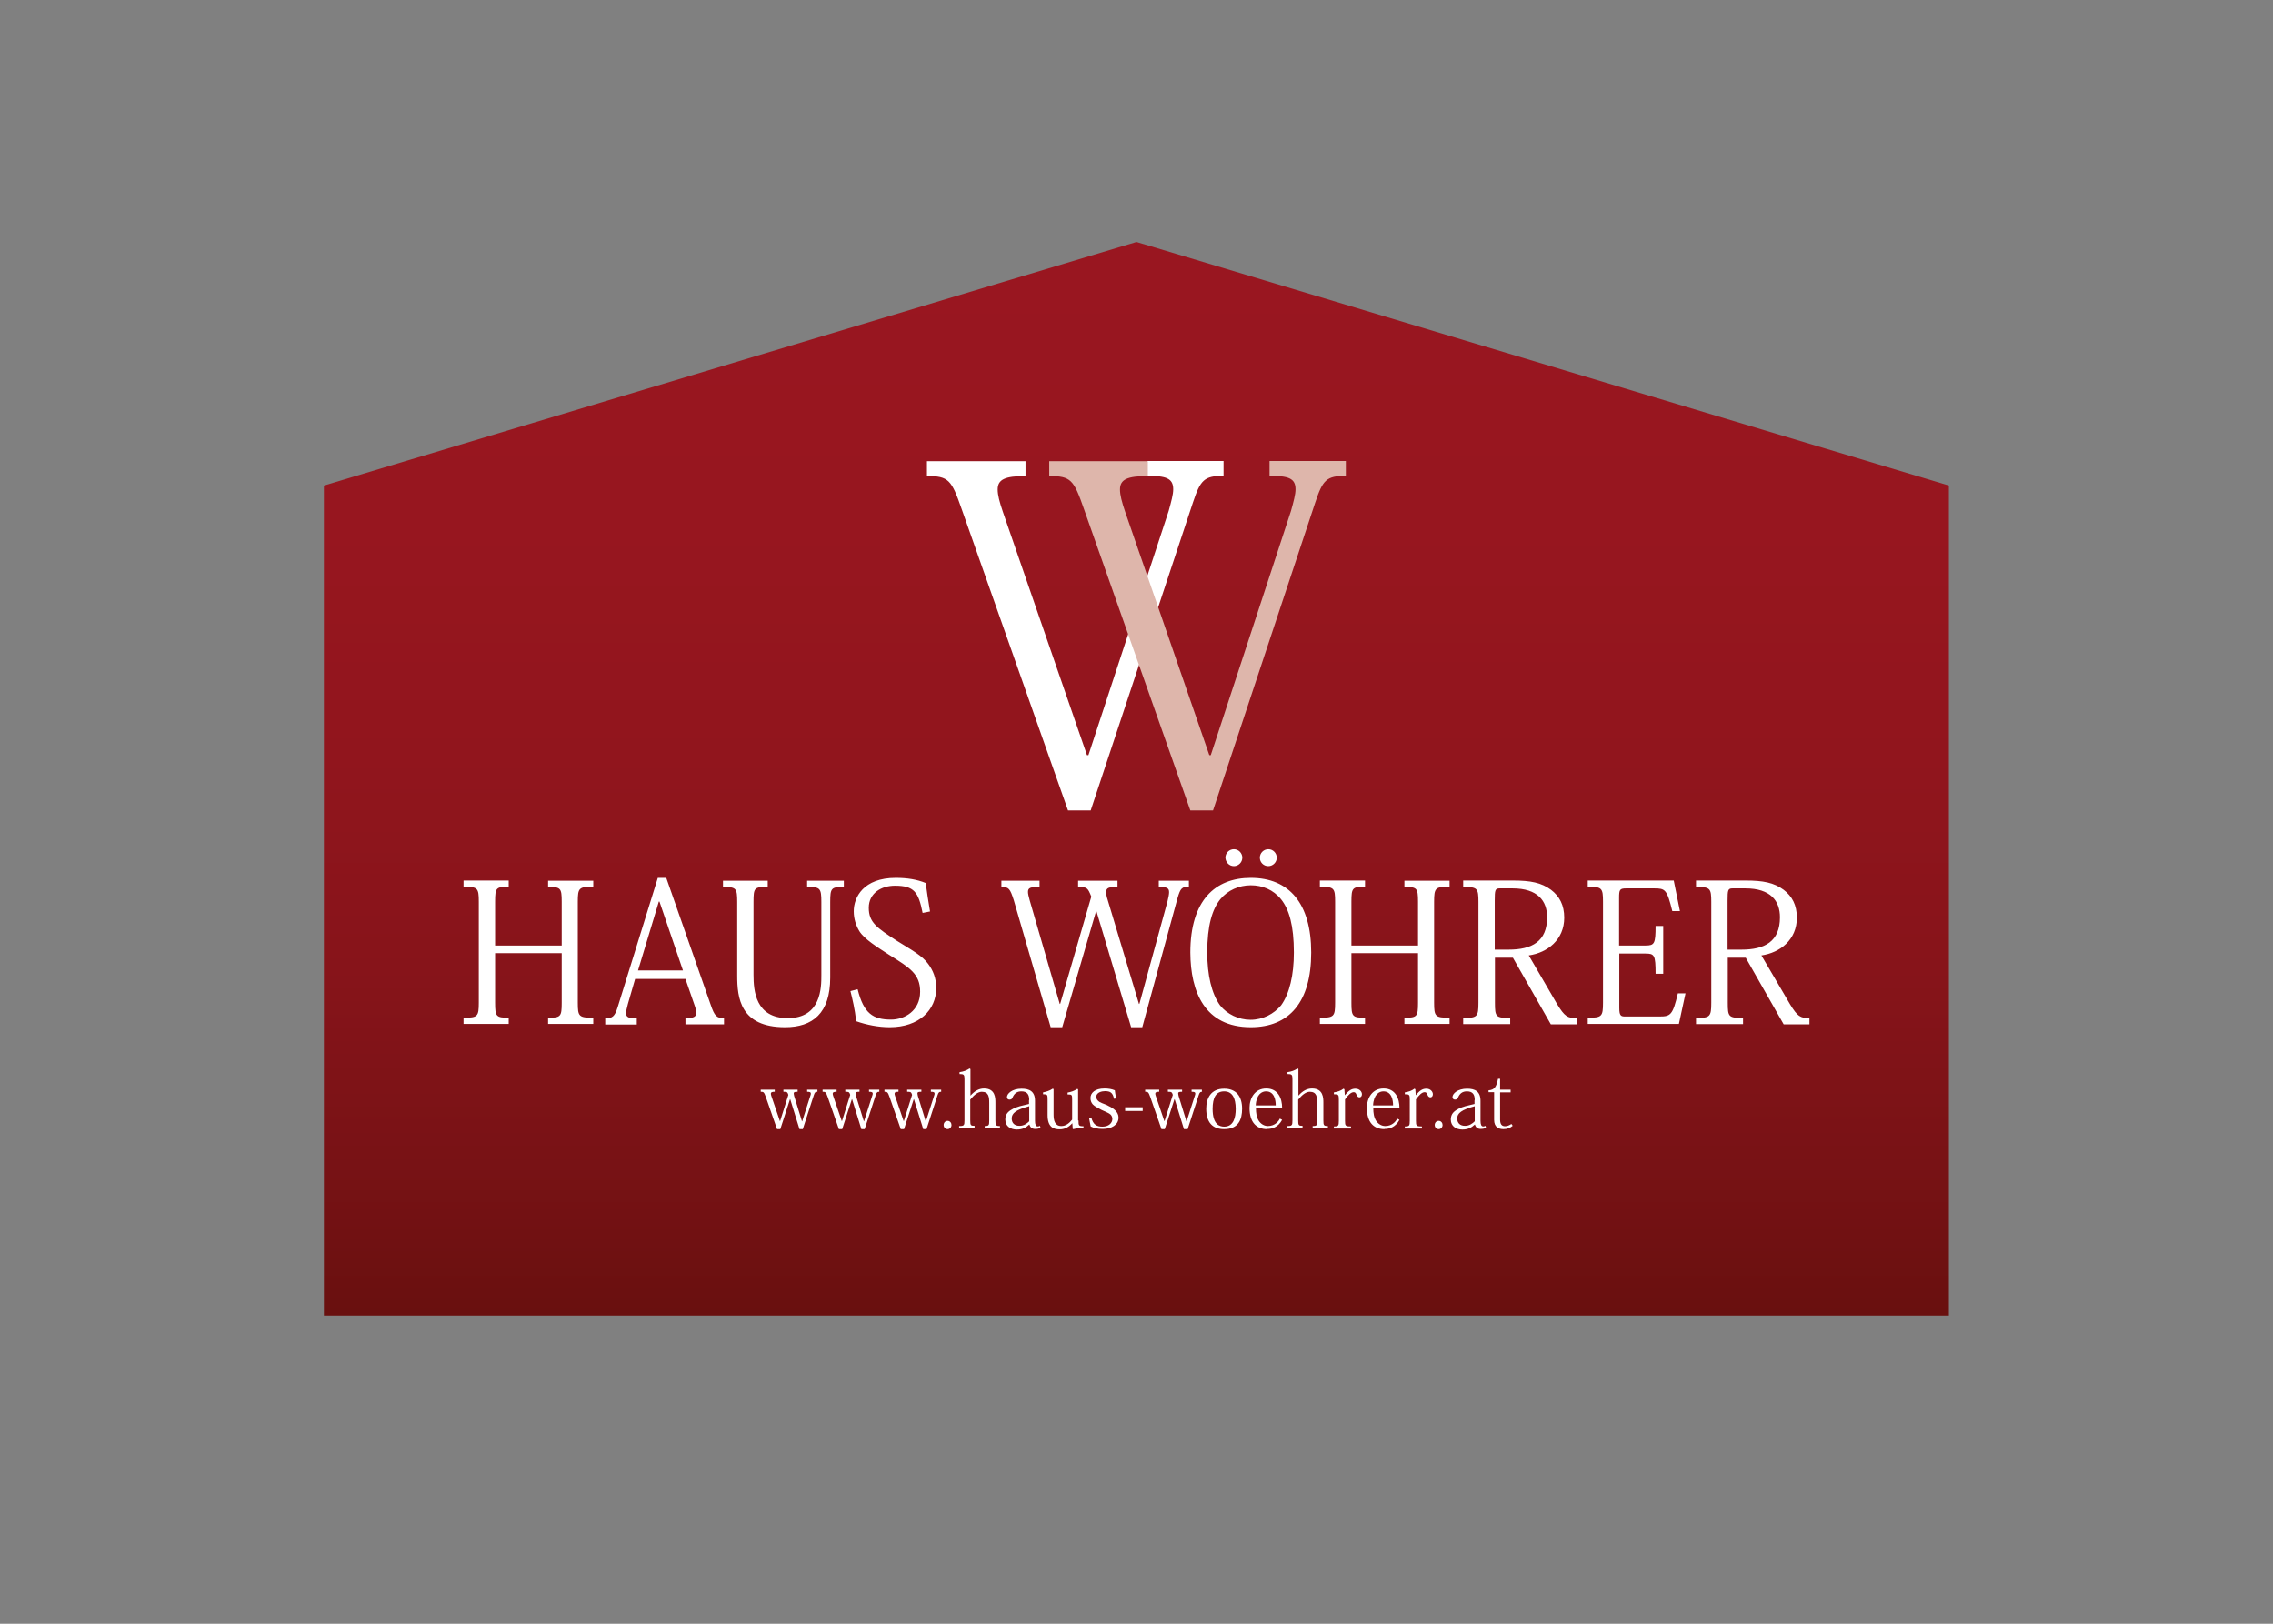 <?xml version="1.0" encoding="utf-8"?>
<svg xmlns="http://www.w3.org/2000/svg" xmlns:xlink="http://www.w3.org/1999/xlink" version="1.1" width="350" height="250" viewBox="0 0 350 250"><rect x="0" y="0" width="350" height="250" fill="#808080" stroke="none"/><svg xmlns:xlink="http://www.w3.org/1999/xlink" version="1.1" id="Ebene_1" x="0" y="-6" viewBox="0 0 1100 825" style="enable-background:new 0 0 1100 825;" xml:space="preserve" width="350" height="262">
<style type="text/css">
	.st0{clip-path:url(#SVGID_2_);fill:url(#SVGID_3_);}
	.st1{fill:#FFFFFF;}
	.st2{fill:#DEB6AB;}
</style>
<g>
	<g>
		<g>
			<defs>
				<polygon id="SVGID_1_" points="943.9,254.3 550,136.2 156,254.3 156,656.8 943.9,656.8     "/>
			</defs>
			<clipPath id="SVGID_2_">
				<use xlink:href="#SVGID_1_" style="overflow:visible;"/>
			</clipPath>
			
				<linearGradient id="SVGID_3_" gradientUnits="userSpaceOnUse" x1="129.151" y1="710.484" x2="132.151" y2="710.484" gradientTransform="matrix(0 -173.48 -173.48 0 123804.906 23061.867)">
				<stop offset="0" style="stop-color:#69100F"/>
				<stop offset="0.137" style="stop-color:#781215"/>
				<stop offset="0.321" style="stop-color:#87141A"/>
				<stop offset="0.518" style="stop-color:#91151D"/>
				<stop offset="0.733" style="stop-color:#97161F"/>
				<stop offset="1" style="stop-color:#991620"/>
			</linearGradient>
			<rect x="156" y="136.2" class="st0" width="787.9" height="520.5"/>
		</g>
		<g>
			<path class="st1" d="M395.4,548.2c-1.1,0-1.4,0.2-1.9,1.8l-5.3,16.3h-1.6l-4.5-14.5h-0.1l-4.7,14.5h-1.6l-5.4-15.5     c-0.9-2.5-1.1-2.6-2.5-2.6v-1h6.8v1c-1.3,0-1.9,0.2-1.9,0.9c0,0.3,0.1,0.7,0.3,1.3l4.1,12h0.1l4-12.7l-0.3-0.8     c-0.3-0.6-0.6-0.7-2.1-0.7v-1h6.9v1c-1.3,0-1.9,0.1-1.9,0.8c0,0.3,0.1,0.6,0.2,1.2l3.8,12.3h0.1l4.1-12.8     c0.1-0.3,0.1-0.5,0.1-0.7c0-0.6-0.5-0.8-1.8-0.8v-1h5V548.2z"/>
			<path class="st1" d="M425.4,548.2c-1.1,0-1.4,0.2-1.9,1.8l-5.3,16.3h-1.6l-4.5-14.5h-0.1l-4.7,14.5h-1.6l-5.4-15.5     c-0.9-2.5-1.1-2.6-2.5-2.6v-1h6.8v1c-1.3,0-1.9,0.2-1.9,0.9c0,0.3,0.1,0.7,0.3,1.3l4.1,12h0.1l4-12.7l-0.3-0.8     c-0.3-0.6-0.6-0.7-2.1-0.7v-1h6.9v1c-1.3,0-1.9,0.1-1.9,0.8c0,0.3,0.1,0.6,0.2,1.2l3.8,12.3h0.1l4.1-12.8     c0.1-0.3,0.1-0.5,0.1-0.7c0-0.6-0.5-0.8-1.8-0.8v-1h5V548.2z"/>
			<path class="st1" d="M455.4,548.2c-1.1,0-1.4,0.2-1.9,1.8l-5.3,16.3h-1.6l-4.5-14.5H442l-4.7,14.5h-1.6l-5.4-15.5     c-0.9-2.5-1.1-2.6-2.5-2.6v-1h6.8v1c-1.3,0-1.9,0.2-1.9,0.9c0,0.3,0.1,0.7,0.3,1.3l4.1,12h0.1l4-12.7l-0.3-0.8     c-0.3-0.6-0.6-0.7-2.1-0.7v-1h6.9v1c-1.3,0-1.9,0.1-1.9,0.8c0,0.3,0.1,0.6,0.2,1.2l3.8,12.3h0.1l4.1-12.8     c0.1-0.3,0.1-0.5,0.1-0.7c0-0.6-0.5-0.8-1.8-0.8v-1h5V548.2z"/>
			<path class="st1" d="M460.3,564.3c0,1.1-0.8,2-1.9,2c-1.1,0-1.9-0.9-1.9-2c0-1.1,0.8-2,1.9-2     C459.6,562.3,460.3,563.3,460.3,564.3z"/>
			<path class="st1" d="M464.1,564.8c2.3,0,2.5-0.3,2.5-2.8v-19.9c0-2.2-0.3-2.5-2.4-2.5v-0.9c2-0.3,3.4-0.8,4.9-1.8l0.4,0.3V550     h0.1c1.8-2.1,4-3.4,6.5-3.4c5.5,0,5.5,4.7,5.5,6.9v8.6c0,2.4,0.2,2.7,2.2,2.7v1h-7.4v-1c2.1,0,2.2-0.3,2.2-2.8v-8.4     c0-2.8-0.2-5.4-3.6-5.4c-1.9,0-3.8,1.6-5.6,3.8v10c0,2.5,0.2,2.7,2.1,2.7v1h-7.5V564.8z"/>
			<path class="st1" d="M498,552.2c0-2.7-1-4.2-3.8-4.2c-2.2,0-3.5,1.1-4.3,3c-0.2,0.6-0.6,1-1.5,1c-0.8,0-1.2-0.6-1.2-1.2     c0-1.7,2.5-4.1,7.1-4.1c3.8,0,6.5,1.3,6.5,5.9v9.6c0,1.9,0.4,2.8,1.3,2.8c0.4,0,0.8-0.1,1.1-0.3l0.3,1c-0.7,0.3-1.5,0.5-2.6,0.5     c-1.5,0-2.4-0.7-2.8-2.1h-0.1c-1.5,1.4-3.2,2.4-6,2.4c-2.9,0-5.6-1.5-5.6-4.8c0-1.9,0.7-3.4,2.6-4.6c1.5-1,3.6-1.8,6.4-2.4     l2.5-0.6V552.2z M498,555.2c-6.4,1.7-8.5,3.4-8.5,5.9c0,2.3,1.4,3.6,3.8,3.6c2.1,0,3.6-1.1,4.7-2.2V555.2z"/>
			<path class="st1" d="M521.9,562.1c0,2.5,0.1,2.8,2.4,2.8v0.9c-1.3,0-3.1,0-4.9,0.5l-0.3-0.1l-0.2-2.7h-0.1     c-1.3,1.5-3.3,2.9-6,2.9c-3,0-5.9-1-5.9-6.9v-7.6c0-2.3-0.1-2.5-2.2-2.5v-0.9c1.6-0.3,3.2-0.8,4.7-1.8l0.4,0.2v12.3     c0,2.9,0.6,5.6,3.8,5.6c2,0,3.7-1.2,5.2-3.1v-9.7c0-2.4-0.1-2.5-2.2-2.5v-0.9c1.7-0.3,3.2-0.8,4.7-1.8l0.4,0.2V562.1z"/>
			<path class="st1" d="M528.1,560.7c0.9,3.5,2.7,4.4,5.4,4.4c3.2,0,4.8-1.9,4.8-3.7c0-0.9-0.3-1.5-0.8-2.1     c-0.8-0.8-2.3-1.3-4.4-2.3c-1.7-1-3.3-1.6-4.3-2.7c-0.7-0.8-1.1-1.8-1.1-3.1c0-2.4,2.1-4.6,6.8-4.6c2,0,3.6,0.3,5,0.9     c0.1,1,0.3,2.3,0.7,3.9l-1.1,0.2c-0.6-3-1.8-3.7-4.4-3.7c-1.5,0-4.2,0.6-4.2,2.8c0,1,0.7,1.9,1.7,2.5c1.3,0.7,3.5,1.3,4.3,1.9     c2.4,1.1,4.8,2.9,4.8,5.6c0,3.6-3.5,5.5-7.6,5.5c-2.6,0-4.3-0.4-5.9-1.2c-0.3-1.6-0.6-2.9-0.8-4.2L528.1,560.7z"/>
			<path class="st1" d="M544.5,555.7h8.5v1.8h-8.5V555.7z"/>
			<path class="st1" d="M582,548.2c-1.1,0-1.4,0.2-1.9,1.8l-5.3,16.3H573l-4.5-14.5h-0.1l-4.7,14.5h-1.6l-5.4-15.5     c-0.9-2.5-1.1-2.6-2.5-2.6v-1h6.8v1c-1.3,0-1.9,0.2-1.9,0.9c0,0.3,0.1,0.7,0.3,1.3l4.1,12h0.1l4-12.7l-0.3-0.8     c-0.3-0.6-0.6-0.7-2.1-0.7v-1h6.9v1c-1.3,0-1.9,0.1-1.9,0.8c0,0.3,0.1,0.6,0.2,1.2l3.8,12.3h0.1l4.1-12.8     c0.1-0.3,0.1-0.5,0.1-0.7c0-0.6-0.5-0.8-1.8-0.8v-1h5V548.2z"/>
			<path class="st1" d="M583.8,556.4c0-5,2.2-9.7,8.7-9.7c5.8,0,8.7,3.7,8.7,9.7c0,5.4-1.9,9.9-8.7,9.9     C586.7,566.3,583.8,562.9,583.8,556.4z M586.9,556.5c0,7.5,3.3,8.6,5.6,8.6c4.6,0,5.6-4.5,5.6-8.6c0-5.5-1.8-8.5-5.6-8.5     C588.6,548,586.9,550.9,586.9,556.5z"/>
			<path class="st1" d="M613.3,566.3c-5.1,0-8.5-3.2-8.5-10.3c0-4.9,2.7-9.4,8.1-9.4c5.8,0,7.7,4.9,7.7,9.4h-12.7     c0,2.5,0.3,4.6,1.4,6.3c1,1.5,2.6,2.5,4.4,2.5c3.4,0,5.2-2.3,5.8-3.6l1.1,0.6c-2,3.7-5,4.4-7.1,4.4H613.3z M617.5,554.8     c0-2.4-0.6-6.8-4.7-6.8c-1.9,0-4.7,1.3-5,6.8H617.5z"/>
			<path class="st1" d="M623.1,564.8c2.3,0,2.5-0.3,2.5-2.8v-19.9c0-2.2-0.3-2.5-2.4-2.5v-0.9c2-0.3,3.4-0.8,4.9-1.8l0.4,0.3V550     h0.1c1.8-2.1,4-3.4,6.5-3.4c5.5,0,5.5,4.7,5.5,6.9v8.6c0,2.4,0.2,2.7,2.2,2.7v1h-7.4v-1c2.1,0,2.2-0.3,2.2-2.8v-8.4     c0-2.8-0.2-5.4-3.6-5.4c-1.9,0-3.8,1.6-5.6,3.8v10c0,2.5,0.2,2.7,2.1,2.7v1h-7.5V564.8z"/>
			<path class="st1" d="M651,549.9L651,549.9c1.8-2.2,3.2-3.2,5.1-3.2c2.1,0,3.2,1.5,3.2,2.7c0,0.9-0.5,1.5-1.2,1.5     c-0.6,0-1.1-0.4-1.4-1.2c-0.4-1-0.7-1.3-1.4-1.3c-1.3,0-2.7,1.4-4.2,3.5v10.4c0,2.4,0.2,2.7,2.9,2.7v1h-8.3v-1     c2.2,0,2.4-0.3,2.4-2.8v-10.2c0-2.4-0.2-2.6-2.4-2.6v-0.9c1.9-0.3,3.2-0.7,4.7-1.8l0.4,0.3L651,549.9z"/>
			<path class="st1" d="M670.2,566.3c-5.1,0-8.5-3.2-8.5-10.3c0-4.9,2.7-9.4,8.1-9.4c5.8,0,7.7,4.9,7.7,9.4h-12.7     c0,2.5,0.3,4.6,1.4,6.3c1,1.5,2.6,2.5,4.4,2.5c3.4,0,5.2-2.3,5.8-3.6l1.1,0.6c-2,3.7-5,4.4-7.1,4.4H670.2z M674.4,554.8     c0-2.4-0.6-6.8-4.7-6.8c-1.9,0-4.7,1.3-5,6.8H674.4z"/>
			<path class="st1" d="M685.4,549.9L685.4,549.9c1.8-2.2,3.2-3.2,5.1-3.2c2.1,0,3.2,1.5,3.2,2.7c0,0.9-0.5,1.5-1.2,1.5     c-0.6,0-1.1-0.4-1.4-1.2c-0.4-1-0.7-1.3-1.4-1.3c-1.3,0-2.7,1.4-4.2,3.5v10.4c0,2.4,0.2,2.7,2.9,2.7v1h-8.3v-1     c2.2,0,2.4-0.3,2.4-2.8v-10.2c0-2.4-0.2-2.6-2.4-2.6v-0.9c1.9-0.3,3.2-0.7,4.7-1.8l0.4,0.3L685.4,549.9z"/>
			<path class="st1" d="M698.4,564.3c0,1.1-0.8,2-1.9,2c-1.1,0-1.9-0.9-1.9-2c0-1.1,0.8-2,1.9-2     C697.7,562.3,698.4,563.3,698.4,564.3z"/>
			<path class="st1" d="M714,552.2c0-2.7-1-4.2-3.8-4.2c-2.2,0-3.5,1.1-4.3,3c-0.2,0.6-0.6,1-1.5,1c-0.8,0-1.2-0.6-1.2-1.2     c0-1.7,2.5-4.1,7.1-4.1c3.8,0,6.5,1.3,6.5,5.9v9.6c0,1.9,0.4,2.8,1.3,2.8c0.4,0,0.8-0.1,1.1-0.3l0.3,1c-0.7,0.3-1.5,0.5-2.6,0.5     c-1.5,0-2.4-0.7-2.8-2.1h-0.1c-1.5,1.4-3.2,2.4-6,2.4c-2.9,0-5.6-1.5-5.6-4.8c0-1.9,0.7-3.4,2.6-4.6c1.5-1,3.6-1.8,6.4-2.4     l2.5-0.6V552.2z M714,555.2c-6.4,1.7-8.5,3.4-8.5,5.9c0,2.3,1.4,3.6,3.8,3.6c2.1,0,3.6-1.1,4.7-2.2V555.2z"/>
			<path class="st1" d="M720.7,548.5v-1c2.9-0.2,3.8-1.7,4.6-5.6h1v5.3h5.1v1.3h-5.1v13.2c0,2.2,0.8,3.2,2.4,3.2     c1.1,0,2-0.4,3.1-1.1l0.6,0.9c-1.3,1.1-2.7,1.6-4.5,1.6c-2.2,0-4.5-0.9-4.5-4.5v-13.4H720.7z"/>
		</g>
		<g>
			<path class="st1" d="M845.2,449.6c12.3,0,16.8,6.1,16.8,14c0,11.8-7.4,15.7-18.7,15.7h-6.7v-23.8c0-5.1,0.2-5.9,2.4-5.9H845.2z      M821.3,445.9v3c6.9,0,7.4,0.6,7.4,7.3v48.8c0,6.9-0.6,7.4-7.4,7.4v3h22.8v-3c-7,0-7.4-0.5-7.4-7.3v-21.9h8.7l18.4,32.3h12.5v-3     c-4.4,0-5.8-0.8-9.4-6.7L853,482.1c9.1-1.3,17.2-7.6,17.2-18.3c0-6.1-2.3-10.4-6.4-13.5c-4.7-3.5-10-4.5-18.4-4.5H821.3z      M816.2,500.5h-3.7c-2.5,10.5-3.5,11.2-8.9,11.2h-16.8c-2,0-2.7-0.5-2.7-4.2v-26.3h12.7c4.3,0,4.9,0.7,4.9,9.8h3.7v-23.2h-3.7     c0,8.7-0.6,9.5-4.9,9.5H784v-23.1c0-4,0.3-4.6,3.5-4.6H801c5.3,0,6.2,0.4,8.8,11h3.7l-3-14.8h-41.7v3c6.9,0,7.4,0.6,7.4,7.3v48.9     c0,6.8-0.6,7.3-7.4,7.3v3H813L816.2,500.5z M732.3,449.6c12.3,0,16.8,6.1,16.8,14c0,11.8-7.4,15.7-18.7,15.7h-6.7v-23.8     c0-5.1,0.2-5.9,2.4-5.9H732.3z M708.4,445.9v3c6.9,0,7.4,0.6,7.4,7.3v48.8c0,6.9-0.6,7.4-7.4,7.4v3h22.8v-3c-7,0-7.4-0.5-7.4-7.3     v-21.9h8.7l18.4,32.3h12.5v-3c-4.4,0-5.8-0.8-9.4-6.7l-13.8-23.7c9.1-1.3,17.2-7.6,17.2-18.3c0-6.1-2.3-10.4-6.4-13.5     c-4.7-3.5-10-4.5-18.4-4.5H708.4z M701.8,445.9h-21.9v3c6.1,0,6.6,0.5,6.6,7.2v21.2h-32.3V456c0-6.7,0.5-7.2,6.6-7.2v-3h-21.9v3     c6.9,0,7.4,0.6,7.4,7.3v48.9c0,6.8-0.6,7.3-7.4,7.3v3h21.9v-3c-6.1,0-6.6-0.6-6.6-7.2v-24.1h32.3v24.1c0,6.7-0.5,7.2-6.6,7.2v3     h21.9v-3c-7,0-7.5-0.6-7.5-7.3v-48.9c0-6.8,0.6-7.3,7.5-7.3V445.9z M605.4,448.1c5.6,0,10.9,2.1,14.7,6.8     c3.9,4.9,6.2,12.7,6.2,25.8c0,10.9-2.1,19.9-6.2,25.6c-3.5,4.2-8.9,7-14.8,7c-5.8,0-11.4-2.7-14.8-7c-4.1-5.7-6.2-14.7-6.2-25.6     c0-13.1,2.4-20.9,6.3-25.8C594.2,450.5,599.7,448.1,605.4,448.1 M605.4,516.9c18.7,0,29.3-12.2,29.3-36.2     c0-23.7-10.6-36.2-29.3-36.2c-17.2,0-29.3,10.8-29.3,36.2C576.2,499.7,583,516.9,605.4,516.9 M575.1,445.9h-14.3v3     c3.7,0,5,0.4,5,2.5c0,1.1-0.3,2.5-0.8,4.6l-13.6,49.6h-0.2l-15.1-50.2c-0.6-1.8-0.8-3.1-0.8-4c0-2.2,1.5-2.5,5.5-2.5v-3h-19.1v3     c4.5,0,4.7,0.5,6.4,4.7l-15.1,52h-0.2l-14.6-50.3c-0.5-1.8-0.8-3.1-0.8-4c0-2.1,1.4-2.4,5.6-2.4v-3h-18.5v3c3.6,0,4.2,0.8,6,6.4     l17.9,61.6h5.6l16.4-56.2h0.2l16.8,56.2h5.4l17.1-62.6c1.4-4.8,2.1-5.5,5.5-5.5V445.9z M411.3,499.4c1,4,2.1,8.5,2.8,14.6     c5.1,1.8,10.9,2.9,16.2,2.9c14.4,0,22.6-8.4,22.6-19c0-4.9-1.6-8.6-3.9-11.7c-2.8-3.9-7.8-6.6-15.2-11.2     c-9.7-6.3-13.6-8.9-13.6-16c0-7.1,6.1-10.7,12.7-10.7c9.4,0,11.4,3.2,13.4,13.2l3.6-0.7c-0.8-4.6-1.6-10.1-2.1-13.8     c-4.2-1.7-8.8-2.5-14.5-2.5c-15.7,0-20.4,9.4-20.4,16.2c0,3.7,1.1,6.9,2.7,9.6c2.4,3.9,8.6,7.7,14.6,11.6     c10.1,6.3,14.9,9.3,14.9,17.8c0,9.2-7.5,13.5-14.1,13.5c-8.8,0-13.3-3-16.2-14.7L411.3,499.4z M364.3,456.2c0-7,0.4-7.3,6.9-7.3     v-3h-21.7v3c6.4,0,6.9,0.6,6.9,7.3v35.7c0,10.7,1.4,25,23.2,25c13.4,0,21.9-6.8,21.9-24v-36.7c0-6.8,0.5-7.3,6.6-7.3v-3h-17.8v3     c6.3,0,6.9,0.5,6.9,7.3v35.5c0,5.9,0,20.8-16.3,20.8c-15.6,0-16.6-13.2-16.6-21V456.2z M308.3,489.4l10.1-33.4h0.3l11.4,33.4     H308.3z M335.7,506.2c0.6,1.6,0.8,2.8,0.8,3.8c0,1.9-1.3,2.5-5.2,2.5v3h18.7v-3c-3.5,0-4.6-0.9-6.5-6.6L322,444.5h-4.1     l-19.5,62.8c-1.4,4.4-2.5,5.3-6,5.3v3h15.3v-3c-3.8,0-5.2-0.5-5.2-2.5c0-1,0.4-2.5,0.9-4.5l3.5-12.1h24.4L335.7,506.2z      M286.6,445.9h-21.9v3c6.1,0,6.6,0.5,6.6,7.2v21.2H239V456c0-6.7,0.5-7.2,6.6-7.2v-3h-21.9v3c6.9,0,7.4,0.6,7.4,7.3v48.9     c0,6.8-0.6,7.3-7.4,7.3v3h21.9v-3c-6.1,0-6.6-0.6-6.6-7.2v-24.1h32.3v24.1c0,6.7-0.5,7.2-6.6,7.2v3h21.9v-3c-7,0-7.5-0.6-7.5-7.3     v-48.9c0-6.8,0.6-7.3,7.5-7.3V445.9z"/>
			<path class="st1" d="M597.2,438.8c2.2,0,4.1-1.8,4.1-4.1c0-2.2-1.8-4.1-4.1-4.1c-2.2,0-4.1,1.8-4.1,4.1     C593.2,437,595,438.8,597.2,438.8"/>
			<path class="st1" d="M613.9,438.8c2.2,0,4.1-1.8,4.1-4.1c0-2.2-1.8-4.1-4.1-4.1c-2.2,0-4.1,1.8-4.1,4.1     C609.8,437,611.6,438.8,613.9,438.8"/>
			<path class="st1" d="M526,385l-40.8-118c-1.6-4.7-2.5-8.1-2.5-10.8c0-4.9,3.6-6.5,13.5-6.5v-7.2h-47.8v7.2     c10.5,0,11.9,1.8,16.8,15.9l51.6,146.2h11l49.6-149.4c3.6-10.8,5.4-12.8,14.8-12.8v-7.2h-37v7.2c9,0,12.6,1.1,12.6,6.5     c0,2.5-0.9,5.8-2.2,10.5L526.7,385H526z"/>
			<path class="st2" d="M585.3,385l-40.8-118c-1.6-4.7-2.5-8.1-2.5-10.8c0-4.9,3.6-6.5,13.5-6.5v-7.2h-47.8v7.2     c10.5,0,11.9,1.8,16.8,15.9l51.6,146.2h11l49.6-149.4c3.6-10.8,5.4-12.8,14.8-12.8v-7.2h-37v7.2c9,0,12.6,1.1,12.6,6.5     c0,2.5-0.9,5.8-2.2,10.5L586,385H585.3z"/>
		</g>
	</g>
</g>
</svg></svg>
